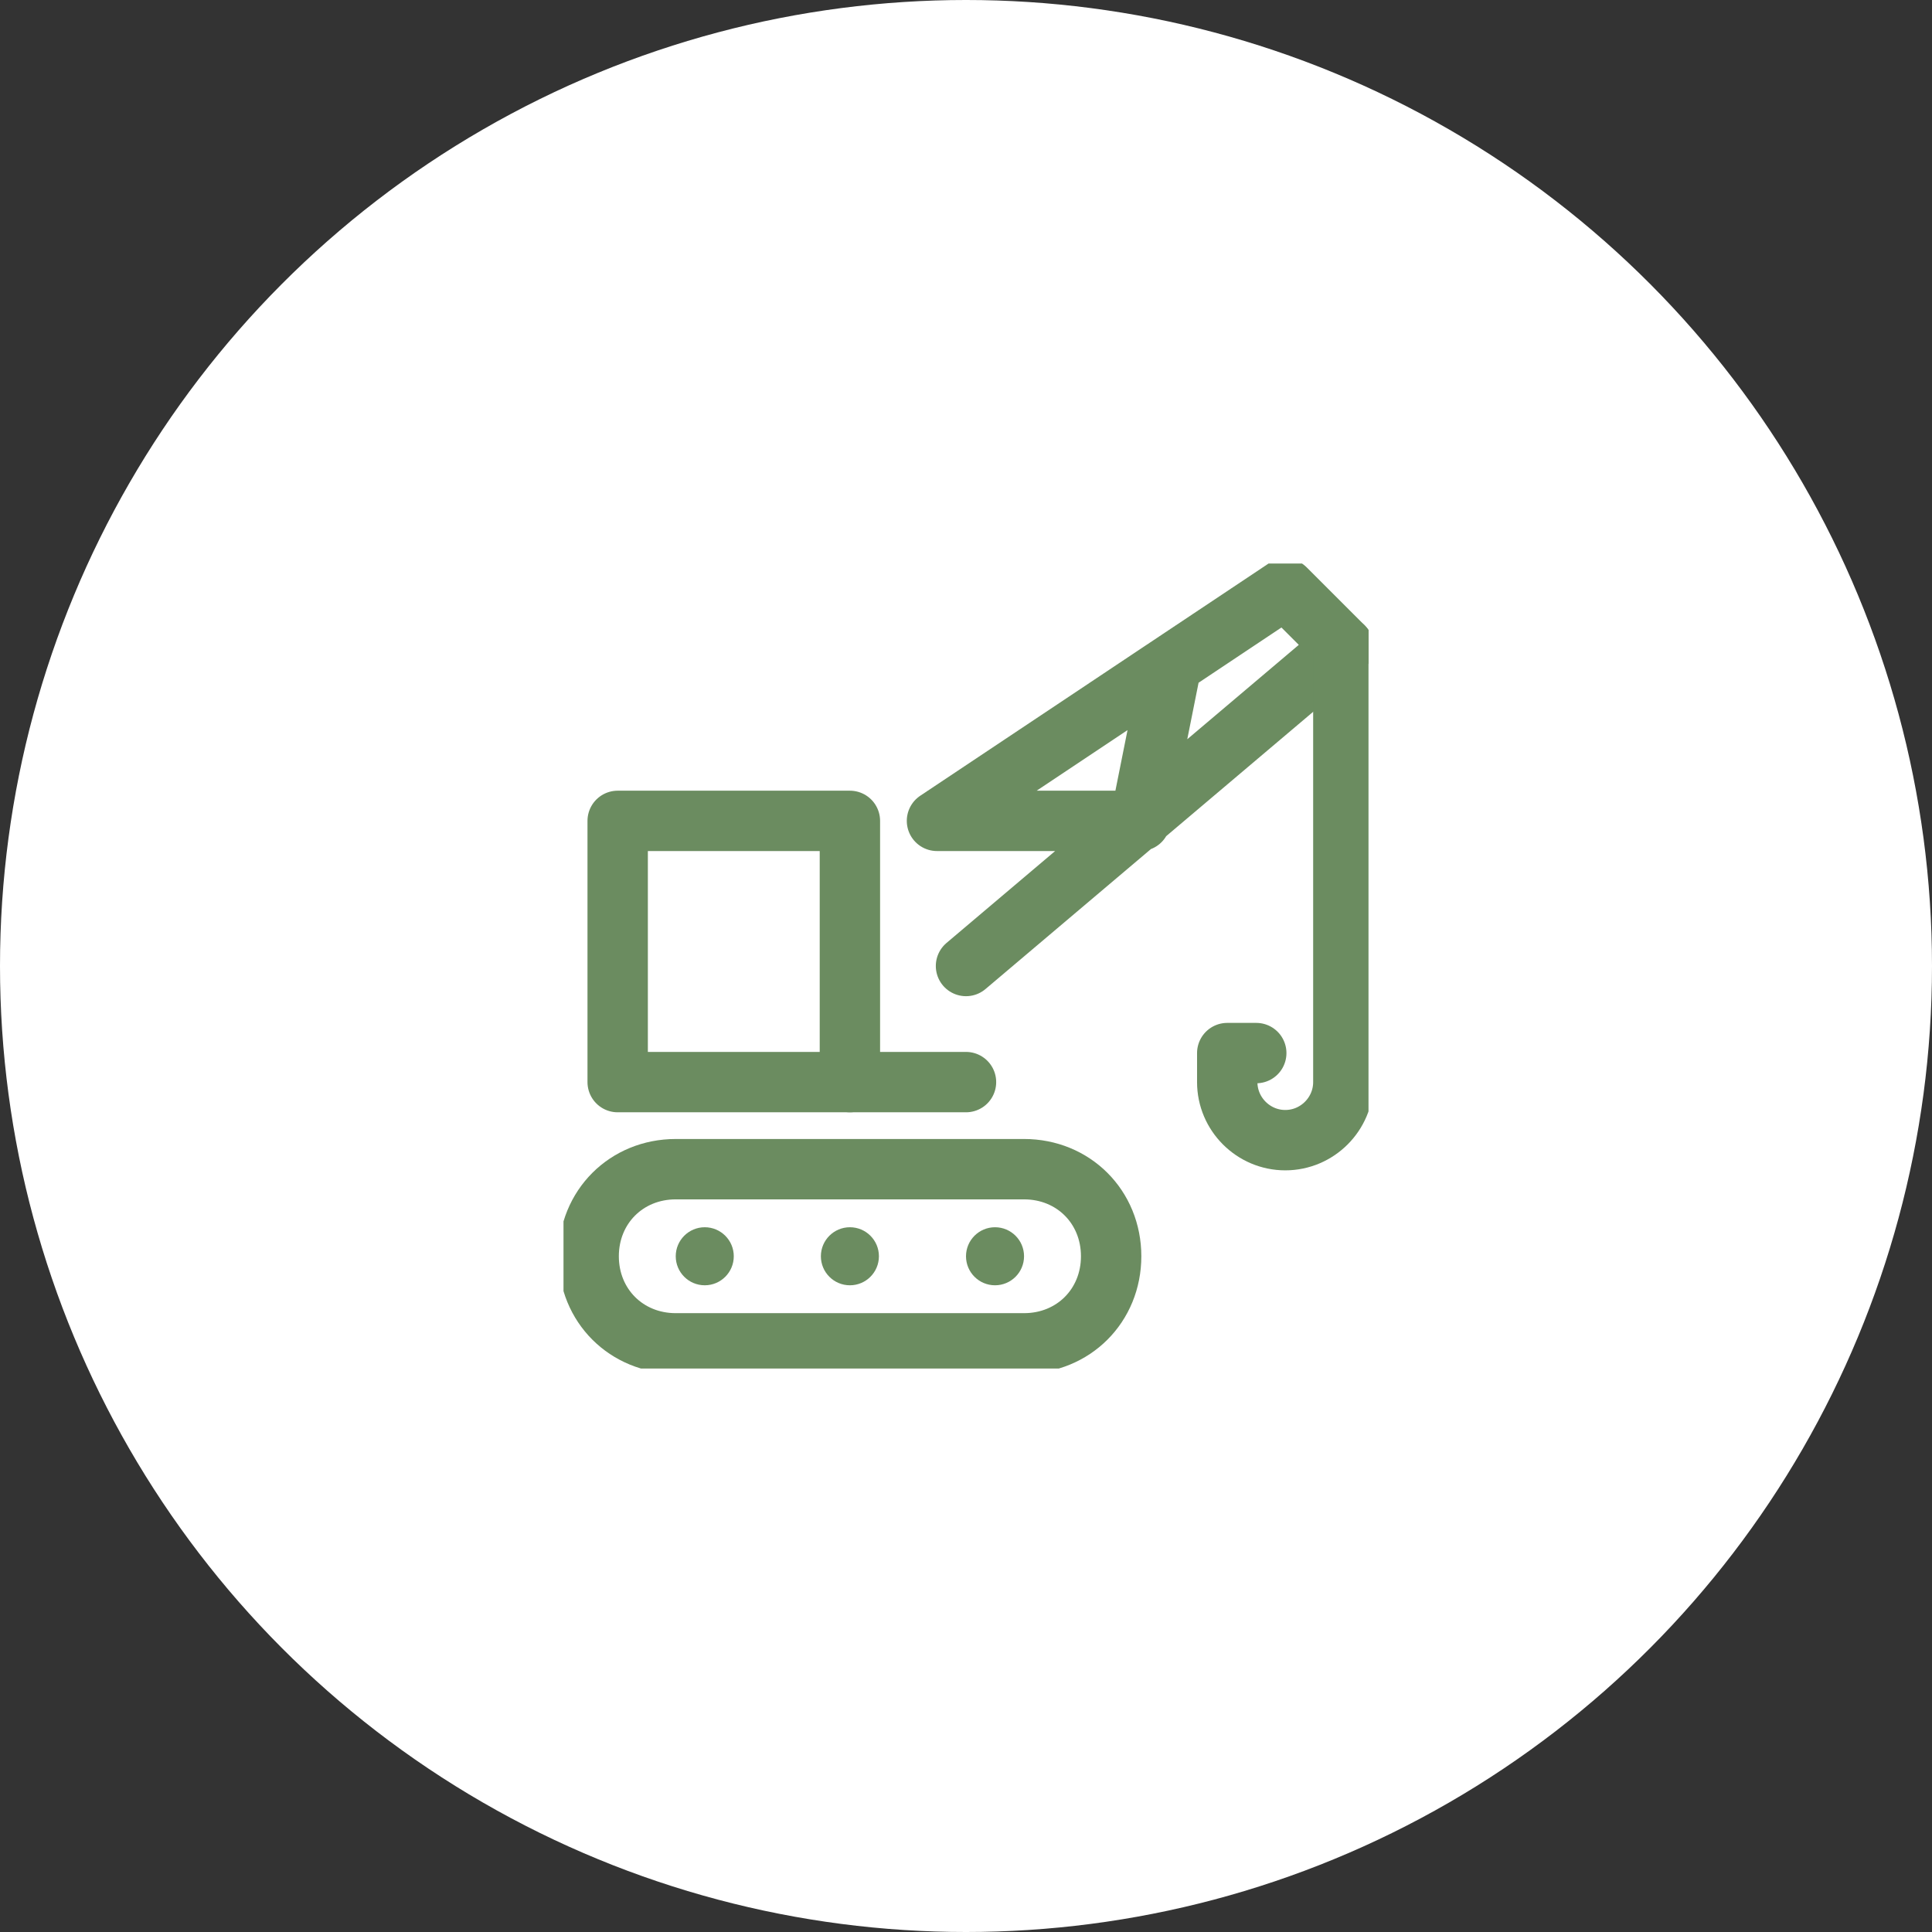 <?xml version="1.0" encoding="UTF-8"?> <svg xmlns="http://www.w3.org/2000/svg" width="96" height="96" viewBox="0 0 96 96" fill="none"><rect x="0" y="0" width="96" height="96" fill="#333333" stroke="none"/><circle cx="48" cy="48" r="48" fill="white"></circle><g clip-path="url(#clip0_38_10)"><path d="M50.885 66.75H33.577C31.125 66.75 29.25 64.875 29.25 62.423C29.25 59.971 31.125 58.096 33.577 58.096H50.885C53.337 58.096 55.212 59.971 55.212 62.423C55.212 64.875 53.337 66.75 50.885 66.75Z" stroke="#6B8C60" stroke-width="3" stroke-miterlimit="10" stroke-linecap="round" stroke-linejoin="round"></path><path d="M42.231 40.789H30.692V53.769H42.231V40.789Z" stroke="#6B8C60" stroke-width="3" stroke-miterlimit="10" stroke-linecap="round" stroke-linejoin="round"></path><path d="M48 53.769H42.231" stroke="#6B8C60" stroke-width="3" stroke-miterlimit="10" stroke-linecap="round" stroke-linejoin="round"></path><path d="M48 48L66.75 32.135L63.865 29.25L46.558 40.788H56.654L58.096 33.577" stroke="#6B8C60" stroke-width="3" stroke-miterlimit="10" stroke-linecap="round" stroke-linejoin="round"></path><path d="M62.423 52.327H60.981V53.769C60.981 55.356 62.279 56.654 63.865 56.654C65.452 56.654 66.75 55.356 66.75 53.769V49.01V32.135" stroke="#6B8C60" stroke-width="3" stroke-miterlimit="10" stroke-linecap="round" stroke-linejoin="round"></path><circle cx="35.019" cy="62.423" r="1.442" fill="#6B8C60"></circle><circle cx="49.442" cy="62.423" r="1.442" fill="#6B8C60"></circle><circle cx="42.231" cy="62.423" r="1.442" fill="#6B8C60"></circle></g><defs><clipPath id="clip0_38_10"><rect width="40" height="40" fill="white" transform="translate(28 28)"></rect></clipPath></defs></svg> 